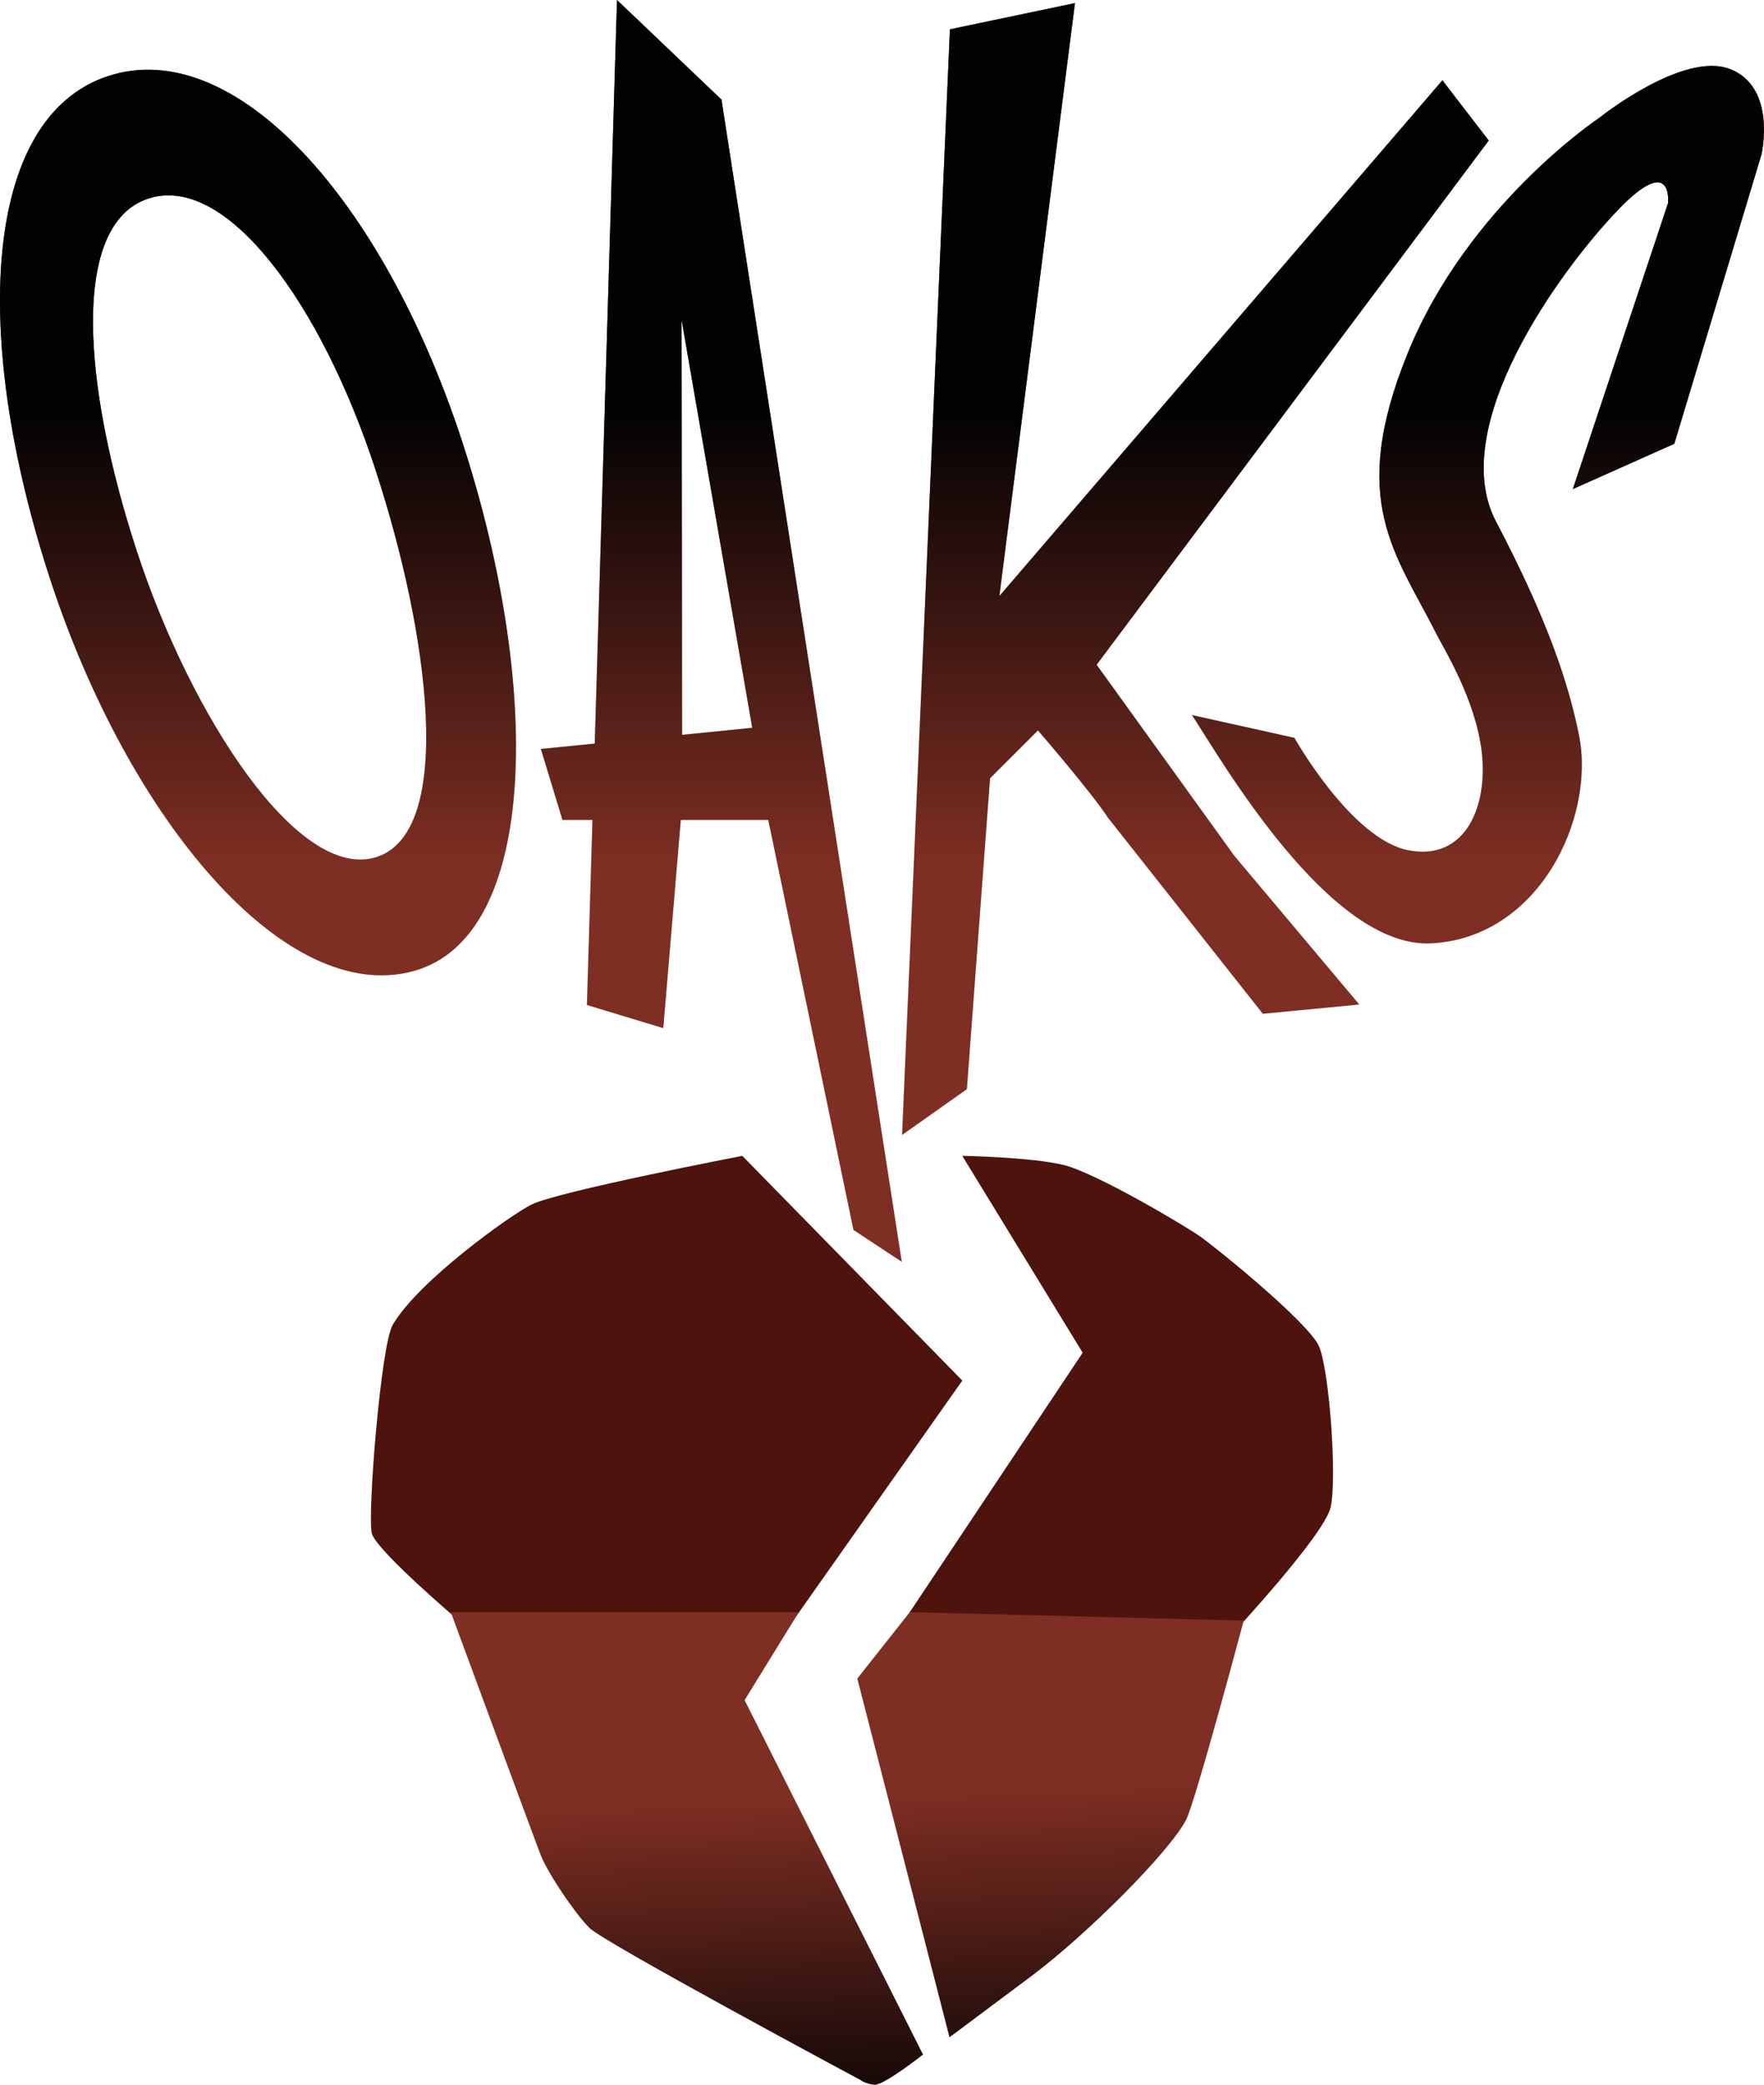 <svg xmlns="http://www.w3.org/2000/svg" xmlns:xlink="http://www.w3.org/1999/xlink" id="Layer_2" viewBox="0 0 507.82 599.95"><defs><style>.cls-1{fill:url(#linear-gradient);}.cls-1,.cls-2,.cls-3,.cls-4,.cls-5,.cls-6,.cls-7,.cls-8{stroke-width:0px;}.cls-2{fill:url(#linear-gradient-6);}.cls-3{fill:url(#linear-gradient-5);}.cls-4{fill:#4e130c;}.cls-5{fill:url(#linear-gradient-2);}.cls-6{fill:#7e2e22;}.cls-7{fill:url(#linear-gradient-3);}.cls-8{fill:url(#linear-gradient-4);}</style><linearGradient id="linear-gradient" x1="74.28" y1="247.98" x2="74.28" y2="118.49" gradientUnits="userSpaceOnUse"><stop offset="0" stop-color="#020203" stop-opacity="0"></stop><stop offset="1" stop-color="#020203"></stop></linearGradient><linearGradient id="linear-gradient-2" x1="207.66" y1="247.98" x2="207.66" y2="118.49" xlink:href="#linear-gradient"></linearGradient><linearGradient id="linear-gradient-3" x1="344.13" y1="247.98" x2="344.13" y2="118.49" xlink:href="#linear-gradient"></linearGradient><linearGradient id="linear-gradient-4" x1="425.49" y1="247.98" x2="425.49" y2="118.49" xlink:href="#linear-gradient"></linearGradient><linearGradient id="linear-gradient-5" x1="197.4" y1="519.33" x2="201.4" y2="617.99" gradientUnits="userSpaceOnUse"><stop offset="0" stop-color="#020203" stop-opacity="0"></stop><stop offset="1" stop-color="#020203"></stop></linearGradient><linearGradient id="linear-gradient-6" x1="304.06" y1="515.01" x2="308.06" y2="613.66" xlink:href="#linear-gradient-5"></linearGradient></defs><g id="Layer_1-2"><path class="cls-4" d="M213.7,332.64s-52.83,10.17-60.66,14c-5.84,2.86-32.66,22-40,34.66-3.41,5.89-7.33,55-6,60s25.33,25.33,25.33,25.33l95.33.67,49.33-69.99-63.33-64.66Z"></path><path class="cls-4" d="M277.02,332.64l34.66,56.66-50.66,75.99,93.99,4.67s26-28,28-36-.33-39.92-3.33-46.59-28.37-27.35-34-31.4c-4.17-3-30-18.33-39.33-20.66-9.33-2.33-29.33-2.67-29.33-2.67Z"></path><path class="cls-6" d="M129.78,463.96s23.92,64.88,25.92,69.99c2,5.11,9.78,16.67,14,20.89s78.07,43.77,78.07,43.77c0,0,1.33,1.11,4,1.33s13.92-8.67,13.92-8.67l-51.33-101.99,15.61-25.33h-100.2Z"></path><path class="cls-6" d="M261.91,463.96l-15.11,19.11,26.55,103.21s18.76-13.99,23.66-17.67c16-12,39.66-35.66,44.44-44.89,2.7-5.21,16.59-57.33,16.59-57.33l-96.14-2.44Z"></path><path class="cls-6" d="M31.13,21.89C-5.14,33.77-8.38,97,14.46,166.76c22.84,69.74,68.02,122.98,104.76,112.66,36.19-10.16,36.58-82.77,13.77-152.54C110.15,57.15,67.43,10.02,31.13,21.89ZM108.49,246.6c-22.5,7.36-53.53-40.47-69.11-88.01-15.55-47.54-19.18-94.05,3.32-101.44,22.5-7.36,49.8,30.36,65.35,77.9,15.58,47.54,22.94,104.19.44,111.55Z"></path><path class="cls-6" d="M177.62,0l-6.41,213.99-15.51,1.55,6.22,20.44h8.63l-1.6,53.25,22,6.67,5.05-59.92h25.16l24.53,117.99,13.92,9.18L207.7,28.66,177.62,0ZM196.21,91.99l20.34,117.46-20.19,2.02-.14-119.48Z"></path><path class="cls-6" d="M315.69,191.32l112.88-150.88-13.33-17.33-127.54,148.43L309.46.89l-36,7.55-13.78,318.2,18.67-13.18,6.67-89.47,13.78-13.78s15.22,17.58,20.15,25.11l44.59,56.44,27.78-2.67-35.96-42.77-39.66-55Z"></path><path class="cls-6" d="M498.08,19.9c-13.55-5.33-37.66,14-37.66,14,0,0-37.85,25.11-55.18,67.77-17.33,42.66-3.43,57.55,8.44,81.1,2.08,4.12,11.11,18.54,12.88,33.65,1.82,15.5-4.59,31.4-21.04,28.29-16.44-3.11-32.89-32.37-32.89-32.37l-29.48-6.55c8.44,12.89,39.51,67.14,68.81,65.7,31.07-1.53,47.41-36.14,42.59-59.97-2.97-14.67-8.89-32.89-23.88-61.43-14.3-27.21,18.22-72.11,35.22-89.78,15.84-16.46,14.3-1.84,14.3-1.84l-27.41,82.29,29.22-13.04,25.07-83.18s4.56-19.33-9-24.66Z"></path><path class="cls-1" d="M31.13,21.89C-5.14,33.77-8.38,97,14.46,166.76c22.84,69.74,68.02,122.98,104.76,112.66,36.19-10.16,36.58-82.77,13.77-152.54C110.15,57.15,67.43,10.02,31.13,21.89ZM108.49,246.6c-22.5,7.36-53.53-40.47-69.11-88.01-15.55-47.54-19.18-94.05,3.32-101.44,22.5-7.36,49.8,30.36,65.35,77.9,15.58,47.54,22.94,104.19.44,111.55Z"></path><path class="cls-5" d="M177.62,0l-6.41,213.99-15.51,1.55,6.22,20.44h8.63l-1.6,53.25,22,6.67,5.05-59.92h25.16l24.53,117.99,13.92,9.18L207.7,28.66,177.62,0ZM196.21,91.99l20.34,117.46-20.19,2.02-.14-119.48Z"></path><path class="cls-7" d="M315.69,191.32l112.88-150.88-13.33-17.33-127.54,148.43L309.46.89l-36,7.55-13.78,318.2,18.67-13.18,6.67-89.47,13.78-13.78s15.22,17.58,20.15,25.11l44.59,56.44,27.78-2.67-35.96-42.77-39.66-55Z"></path><path class="cls-8" d="M498.08,19.9c-13.55-5.33-37.66,14-37.66,14,0,0-37.85,25.11-55.18,67.77-17.33,42.66-3.43,57.55,8.44,81.1,2.08,4.12,11.11,18.54,12.88,33.65,1.82,15.5-4.59,31.4-21.04,28.29-16.44-3.11-32.89-32.37-32.89-32.37l-29.48-6.55c8.44,12.89,39.51,67.14,68.81,65.7,31.07-1.53,47.41-36.14,42.59-59.97-2.97-14.67-8.89-32.89-23.88-61.43-14.3-27.21,18.22-72.11,35.22-89.78,15.84-16.46,14.3-1.84,14.3-1.84l-27.41,82.29,29.22-13.04,25.07-83.18s4.56-19.33-9-24.66Z"></path><path class="cls-3" d="M129.78,463.96s23.92,64.88,25.92,69.99c2,5.11,9.78,16.67,14,20.89s78.07,43.77,78.07,43.77c0,0,1.33,1.11,4,1.33s13.92-8.67,13.92-8.67l-51.33-101.99,15.61-25.33h-100.2Z"></path><path class="cls-2" d="M261.91,463.96l-15.11,19.11,26.55,103.21s18.76-13.99,23.66-17.67c16-12,39.66-35.66,44.44-44.89,2.7-5.21,16.59-57.33,16.59-57.33l-96.14-2.44Z"></path></g></svg>